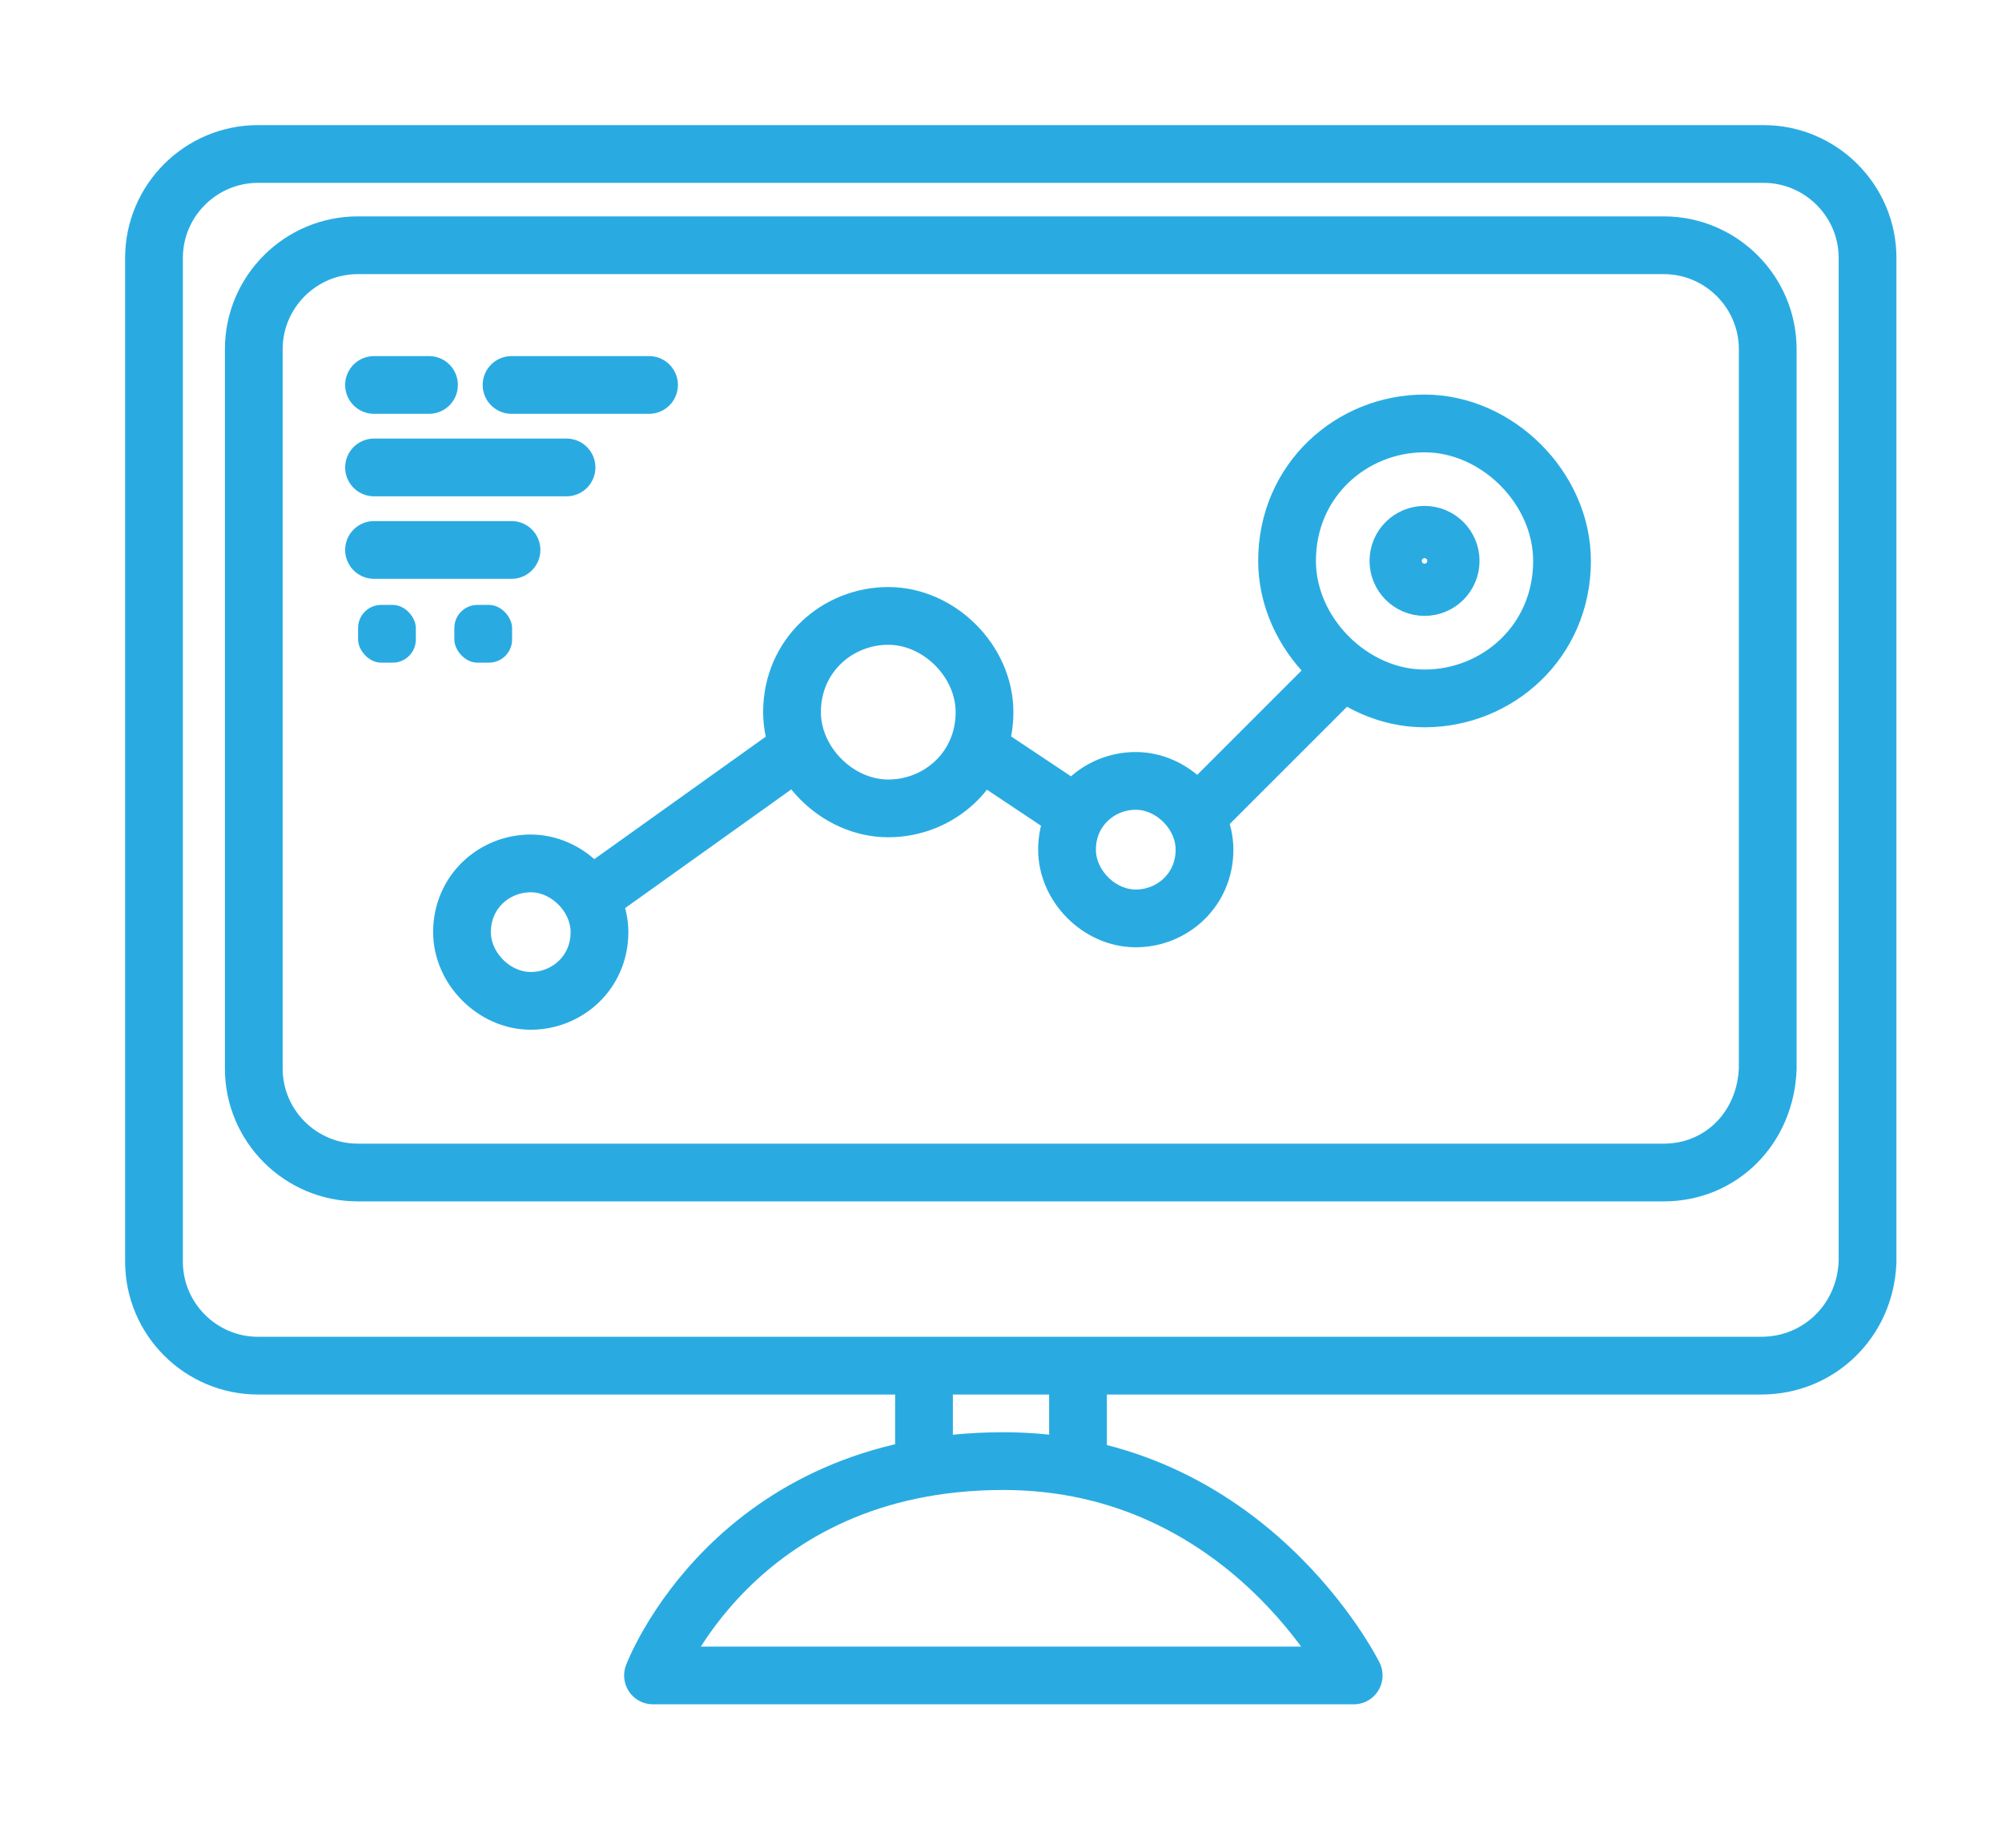 <svg width="52" height="48" viewBox="0 0 52 48" fill="none" xmlns="http://www.w3.org/2000/svg">
<path d="M43.213 30.459H9.294C7.805 30.459 6.592 29.247 6.592 27.758V9.072C6.592 7.583 7.805 6.371 9.294 6.371H43.213C44.702 6.371 45.915 7.583 45.915 9.072V27.758C45.86 29.302 44.702 30.459 43.213 30.459Z" stroke="#29ABE2" stroke-width="1.5" stroke-miterlimit="10" stroke-linecap="round" stroke-linejoin="round"/>
<path d="M45.75 35.476H6.702C5.213 35.476 4 34.263 4 32.774V6.701C4 5.213 5.213 4 6.702 4H45.805C47.294 4 48.508 5.213 48.508 6.701V32.774C48.452 34.318 47.239 35.476 45.75 35.476Z" stroke="#29ABE2" stroke-width="1.5" stroke-miterlimit="10" stroke-linecap="round" stroke-linejoin="round"/>
<path d="M35.161 43.524C35.161 43.524 32.403 37.956 26.061 37.956C19.057 37.956 16.961 43.524 16.961 43.524H35.161Z" stroke="#29ABE2" stroke-width="1.5" stroke-miterlimit="10" stroke-linecap="round" stroke-linejoin="round"/>
<path d="M24 36V38" stroke="#29ABE2" stroke-width="1.5" stroke-miterlimit="10" stroke-linecap="round" stroke-linejoin="round"/>
<path d="M28 36L28 38" stroke="#29ABE2" stroke-width="1.5" stroke-miterlimit="10" stroke-linecap="round" stroke-linejoin="round"/>
<rect x="9.301" y="15.714" width="1.5" height="1.5" rx="0.6" fill="#29ABE2"/>
<rect x="11.801" y="15.714" width="1.5" height="1.5" rx="0.6" fill="#29ABE2"/>
<path d="M9.715 12.143H14.715" stroke="#29ABE2" stroke-width="1.5" stroke-linecap="round"/>
<path d="M9.715 10H11.143" stroke="#29ABE2" stroke-width="1.5" stroke-linecap="round"/>
<path d="M13.287 10H16.858" stroke="#29ABE2" stroke-width="1.5" stroke-linecap="round"/>
<path d="M9.715 14.286H13.286" stroke="#29ABE2" stroke-width="1.5" stroke-linecap="round"/>
<path d="M27.715 22.072C27.715 21.021 28.555 20.286 29.501 20.286C30.446 20.286 31.286 21.127 31.286 22.072C31.286 23.122 30.446 23.858 29.501 23.858C28.555 23.858 27.715 23.017 27.715 22.072Z" stroke="#29ABE2" stroke-width="1.5" stroke-miterlimit="10" stroke-linecap="round" stroke-linejoin="round"/>
<path d="M12 24.214C12 23.164 12.84 22.429 13.786 22.429C14.731 22.429 15.571 23.269 15.571 24.214C15.571 25.265 14.731 26 13.786 26C12.84 26 12 25.16 12 24.214Z" stroke="#29ABE2" stroke-width="1.5" stroke-miterlimit="10" stroke-linecap="round" stroke-linejoin="round"/>
<path d="M20.572 18.5C20.572 17.029 21.749 16 23.072 16C24.396 16 25.572 17.177 25.572 18.5C25.572 19.971 24.396 21 23.072 21C21.749 21 20.572 19.823 20.572 18.5Z" stroke="#29ABE2" stroke-width="1.5" stroke-miterlimit="10" stroke-linecap="round" stroke-linejoin="round"/>
<path d="M33.43 14.571C33.43 12.471 35.11 11 37.001 11C38.892 11 40.572 12.681 40.572 14.571C40.572 16.672 38.892 18.143 37.001 18.143C35.11 18.143 33.43 16.462 33.43 14.571Z" stroke="#29ABE2" stroke-width="1.5" stroke-miterlimit="10" stroke-linecap="round" stroke-linejoin="round"/>
<path d="M25.572 19.571L27.715 21" stroke="#29ABE2" stroke-width="1.5" stroke-linecap="round"/>
<path d="M20.572 19.571L15.572 23.143" stroke="#29ABE2" stroke-width="1.5" stroke-linecap="round"/>
<path d="M34.857 17.429L31.286 21" stroke="#29ABE2" stroke-width="1.5" stroke-linecap="round"/>
<circle cx="37.001" cy="14.571" r="0.75" stroke="#29ABE2" stroke-width="1.357"/>
</svg>
